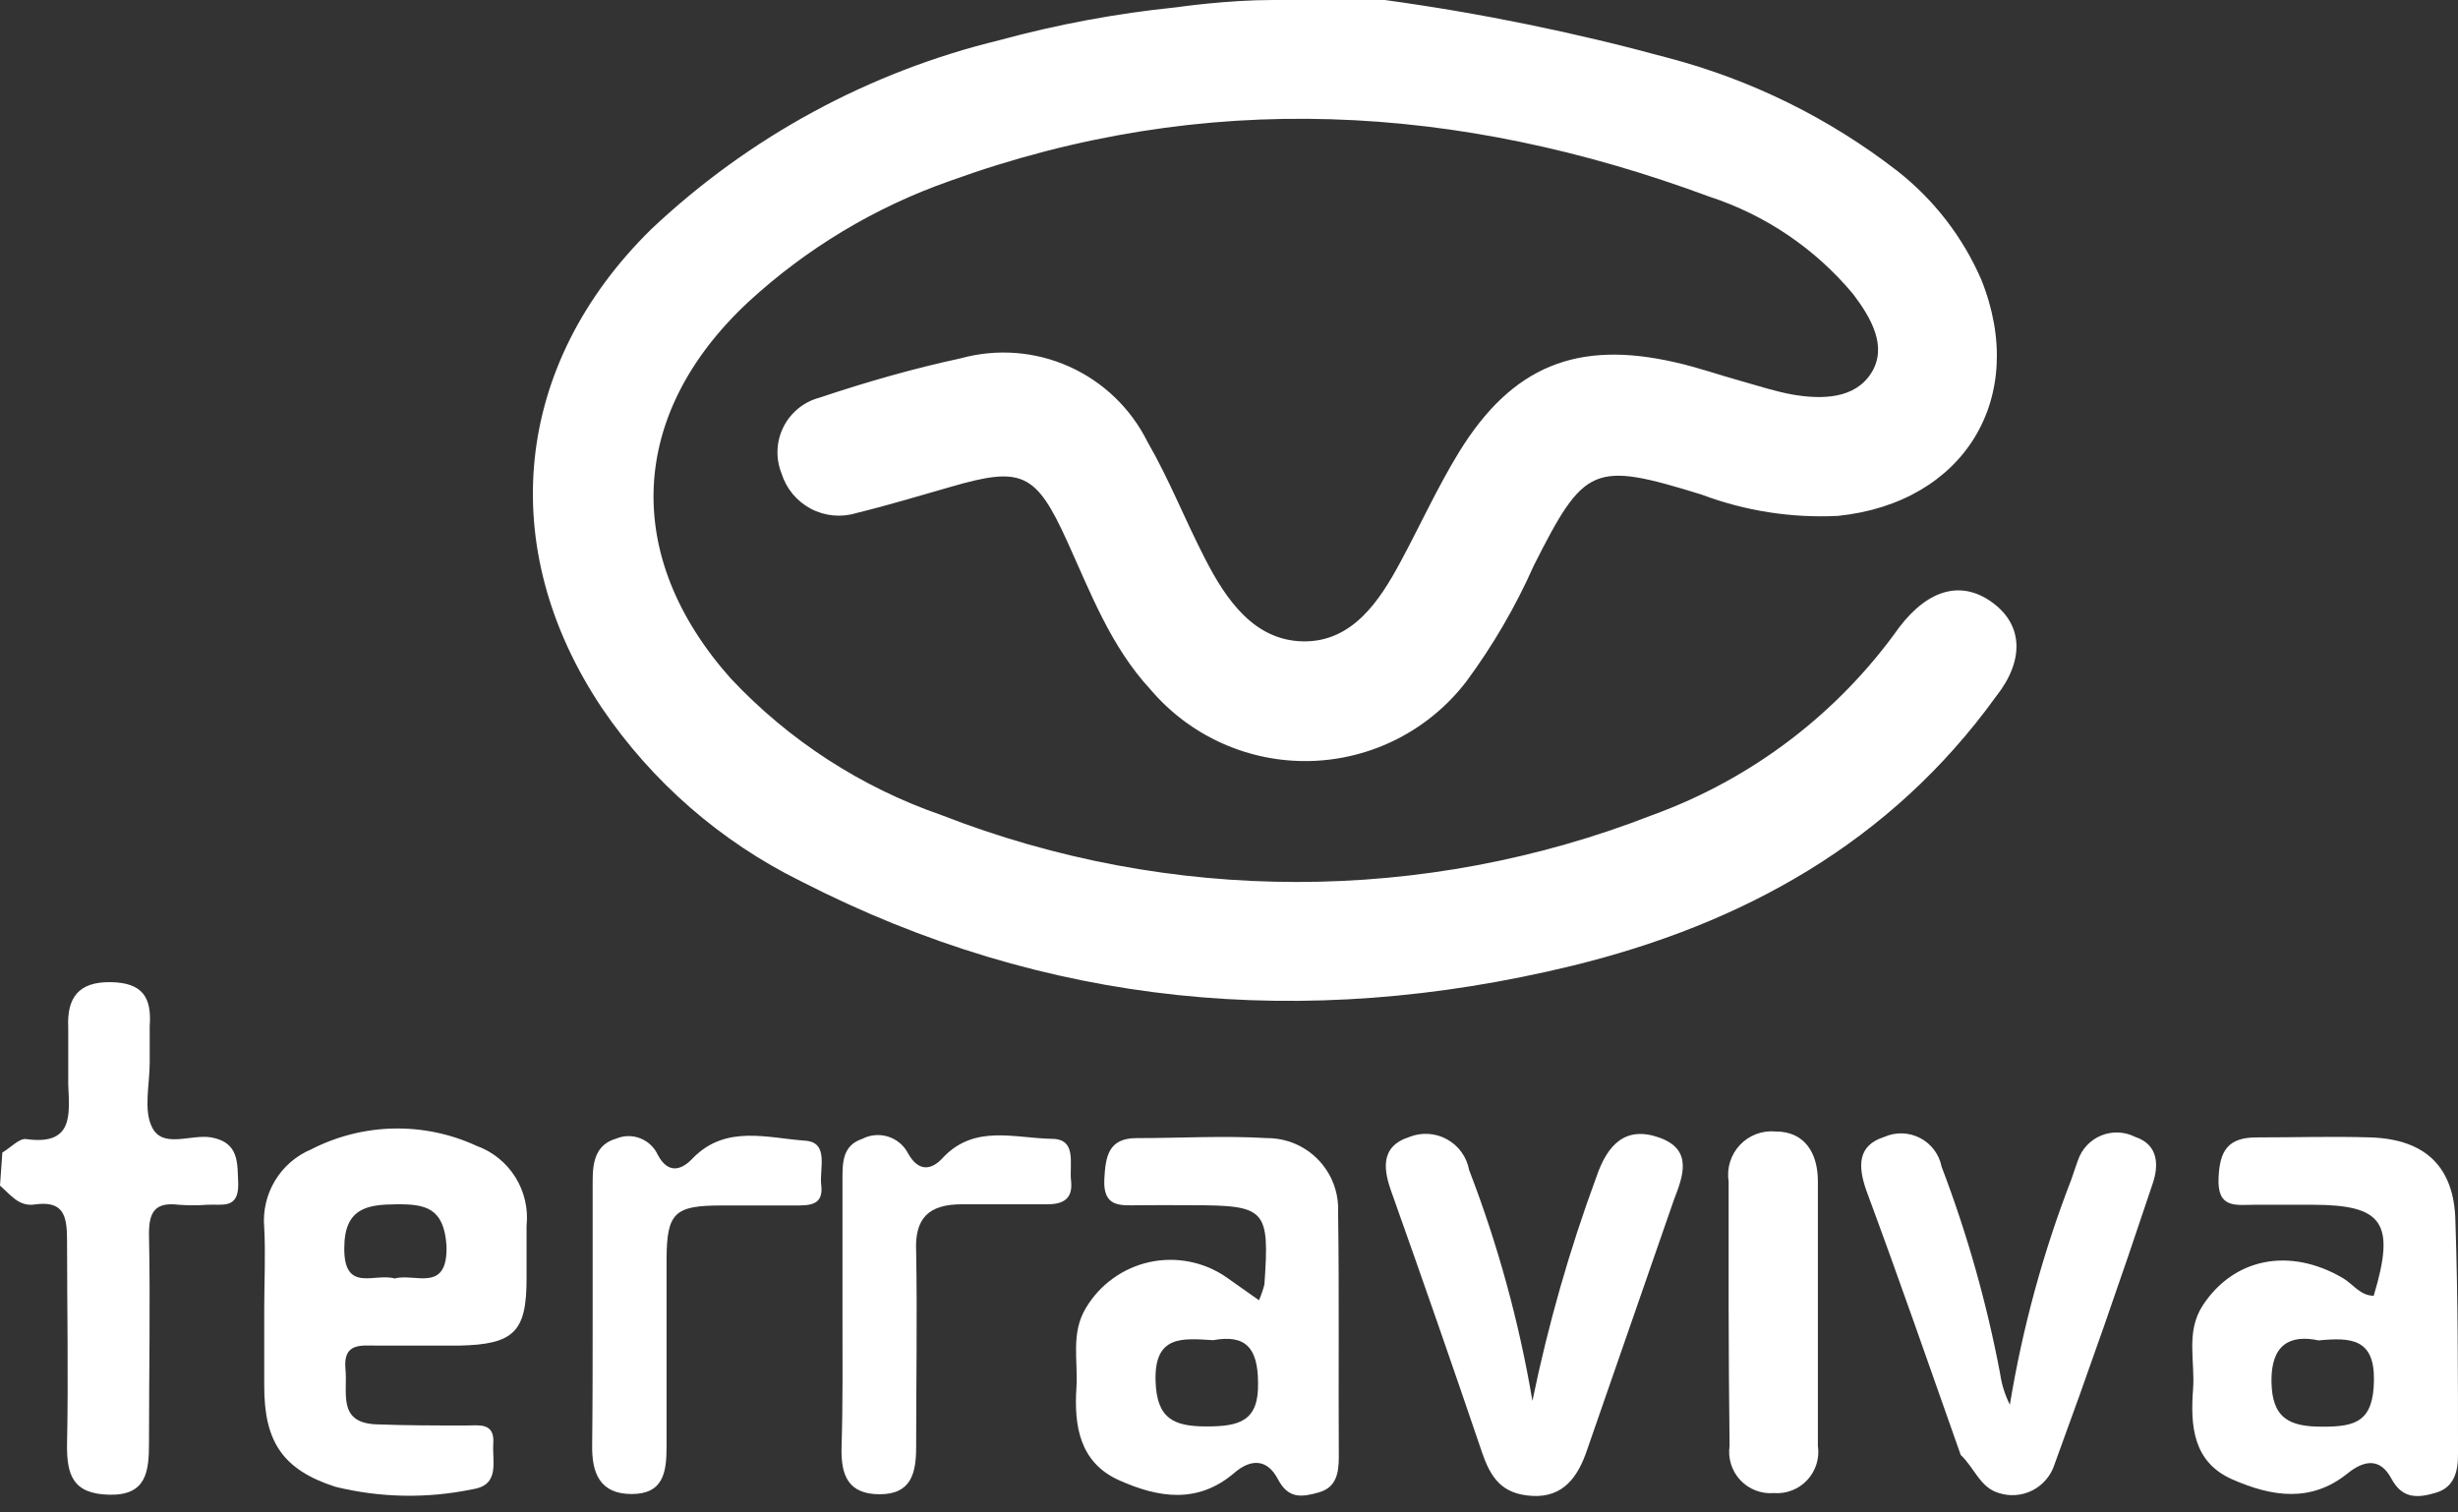 <svg xmlns="http://www.w3.org/2000/svg" width="104" height="64" viewBox="0 0 104 64" fill="none"><rect x="0" y="0" width="104" height="64" fill="#333333" stroke="none"/><path d="M0.1 48.77C0.44 48.57 0.819 48.16 1.099 48.2C3.097 48.48 2.947 47.2 2.887 45.9C2.887 45.09 2.887 44.29 2.887 43.48C2.827 42.21 3.327 41.54 4.686 41.56C6.044 41.58 6.424 42.22 6.334 43.42C6.334 43.93 6.334 44.42 6.334 44.97C6.334 45.89 6.064 46.97 6.434 47.7C6.883 48.62 8.082 47.98 8.941 48.13C10.14 48.35 10.04 49.23 10.08 50.13C10.08 51.19 9.361 50.94 8.772 50.98C8.369 51.01 7.965 51.01 7.563 50.98C6.564 50.86 6.294 51.27 6.304 52.25C6.364 55.18 6.304 58.11 6.304 61.05C6.304 62.26 6.204 63.28 4.636 63.25C3.067 63.22 2.817 62.4 2.837 61.09C2.897 58.22 2.837 55.34 2.837 52.47C2.837 51.42 2.677 50.79 1.449 50.97C0.799 51.06 0.45 50.56 0 50.17L0.1 48.77Z" fill="white"></path><path d="M84.358 25.54C83.05 24.54 81.621 24.89 80.362 26.54C77.766 30.19 74.121 32.963 69.912 34.49C60.24 38.265 49.503 38.265 39.831 34.49C36.436 33.315 33.378 31.331 30.919 28.71C26.314 23.54 26.593 17.51 31.649 12.79C34.114 10.516 37.017 8.77 40.181 7.66C50.97 3.75 61.7 4.38 72.32 8.32C74.695 9.093 76.804 10.521 78.404 12.44C79.163 13.44 79.873 14.66 79.183 15.77C78.494 16.88 77.105 16.91 75.867 16.7C75.127 16.57 74.408 16.33 73.689 16.13C72.749 15.87 71.82 15.54 70.871 15.33C66.735 14.38 63.978 15.49 61.74 19.12C60.811 20.63 60.072 22.27 59.222 23.84C58.373 25.41 57.224 27.17 55.146 27.14C53.068 27.11 51.879 25.38 50.99 23.65C50.101 21.92 49.472 20.29 48.553 18.7C47.851 17.285 46.68 16.159 45.241 15.513C43.801 14.867 42.182 14.743 40.66 15.16C38.662 15.59 36.664 16.16 34.666 16.83C34.339 16.917 34.035 17.073 33.773 17.287C33.512 17.501 33.298 17.767 33.147 18.07C32.996 18.372 32.911 18.703 32.897 19.041C32.883 19.379 32.941 19.716 33.067 20.03C33.265 20.673 33.71 21.21 34.304 21.525C34.898 21.84 35.592 21.907 36.234 21.71C37.583 21.38 38.902 20.98 40.23 20.6C43.228 19.73 43.827 19.99 45.146 22.89C46.145 25.08 46.984 27.34 48.672 29.17C49.502 30.148 50.54 30.929 51.71 31.453C52.88 31.978 54.153 32.234 55.435 32.203C56.717 32.171 57.975 31.852 59.118 31.271C60.261 30.689 61.259 29.858 62.04 28.84C63.169 27.313 64.127 25.667 64.897 23.93C67.045 19.68 67.405 19.51 72 20.93C73.84 21.622 75.802 21.928 77.765 21.83C83.11 21.28 85.837 16.83 83.829 11.83C83.044 10.024 81.822 8.443 80.272 7.23C77.396 5.001 74.1 3.375 70.582 2.45C66.642 1.375 62.638 0.556 58.593 0C57.824 0 55.806 0 53.858 0C51.909 0 49.921 0.29 49.761 0.31C47.237 0.568 44.737 1.033 42.288 1.7C36.766 3.04 31.687 5.797 27.553 9.7C21.718 15.43 20.929 23.18 25.475 29.97C27.595 33.09 30.486 35.608 33.867 37.28C44.267 42.62 55.186 43.61 66.466 40.88C73.739 39.11 79.993 35.65 84.448 29.48C85.667 27.94 85.577 26.47 84.358 25.54Z" fill="white"></path><path d="M64.838 59.28C65.501 56.056 66.406 52.888 67.545 49.8C68.015 48.42 68.784 47.63 70.213 48.14C71.641 48.65 71.212 49.77 70.822 50.78C69.603 54.31 68.364 57.84 67.145 61.37C66.766 62.49 66.146 63.37 64.838 63.3C63.529 63.23 63.069 62.52 62.7 61.44C61.461 57.793 60.195 54.153 58.903 50.52C58.534 49.52 58.364 48.52 59.633 48.11C59.889 48.008 60.166 47.964 60.441 47.982C60.717 47.999 60.986 48.078 61.227 48.212C61.469 48.346 61.678 48.531 61.839 48.756C62.001 48.98 62.11 49.238 62.16 49.51C63.378 52.669 64.275 55.942 64.838 59.28Z" fill="white"></path><path d="M82.961 61.57C81.642 57.83 80.343 54.09 78.964 50.37C78.615 49.37 78.575 48.47 79.724 48.11C79.964 48.003 80.225 47.951 80.487 47.959C80.75 47.967 81.007 48.034 81.241 48.155C81.474 48.276 81.677 48.448 81.835 48.658C81.992 48.869 82.101 49.112 82.151 49.37C83.236 52.214 84.065 55.149 84.629 58.14C84.695 58.593 84.834 59.032 85.039 59.44C85.575 56.186 86.445 52.995 87.636 49.92C87.736 49.65 87.816 49.37 87.916 49.11C87.994 48.873 88.122 48.656 88.292 48.473C88.462 48.29 88.669 48.146 88.9 48.051C89.131 47.956 89.379 47.912 89.628 47.922C89.877 47.932 90.121 47.997 90.344 48.11C91.343 48.44 91.343 49.34 91.073 50.11C89.741 54.11 88.359 58.063 86.927 61.97C86.851 62.206 86.729 62.425 86.568 62.614C86.407 62.802 86.21 62.957 85.989 63.069C85.768 63.18 85.526 63.247 85.279 63.264C85.032 63.282 84.784 63.25 84.549 63.17C83.78 62.94 83.53 62.1 82.961 61.57Z" fill="white"></path><path d="M25.076 55.66C25.076 53.76 25.076 51.86 25.076 49.96C25.076 49.16 25.205 48.43 26.075 48.18C26.4 48.044 26.765 48.04 27.093 48.169C27.421 48.298 27.686 48.549 27.833 48.87C28.262 49.68 28.832 49.54 29.331 48.99C30.73 47.58 32.488 48.16 34.087 48.27C35.086 48.35 34.666 49.46 34.746 50.14C34.856 51.01 34.257 51.01 33.647 51.01C32.648 51.01 31.569 51.01 30.54 51.01C28.542 51.01 28.212 51.31 28.203 53.28C28.203 55.93 28.203 58.58 28.203 61.22C28.203 62.31 28.063 63.22 26.724 63.22C25.385 63.22 25.035 62.34 25.055 61.15C25.076 59.3 25.076 57.46 25.076 55.66Z" fill="white"></path><path d="M35.646 55.59V49.9C35.646 49.19 35.646 48.47 36.486 48.19C36.654 48.103 36.837 48.05 37.025 48.035C37.213 48.019 37.403 48.041 37.583 48.098C37.763 48.156 37.93 48.248 38.074 48.37C38.218 48.492 38.337 48.642 38.424 48.81C38.863 49.6 39.423 49.53 39.922 48.96C41.251 47.58 42.919 48.16 44.498 48.19C45.587 48.19 45.237 49.26 45.317 49.96C45.397 50.66 45.067 50.96 44.318 50.96C43.109 50.96 41.9 50.96 40.691 50.96C39.293 50.96 38.693 51.55 38.763 52.96C38.813 55.72 38.763 58.48 38.763 61.23C38.763 62.32 38.564 63.23 37.225 63.23C35.886 63.23 35.586 62.43 35.606 61.29C35.666 59.38 35.646 57.49 35.646 55.59Z" fill="white"></path><path d="M73.14 55.34C73.14 53.56 73.14 51.78 73.14 50C73.096 49.722 73.116 49.437 73.199 49.168C73.282 48.899 73.425 48.653 73.618 48.448C73.811 48.243 74.049 48.086 74.312 47.987C74.576 47.889 74.858 47.852 75.138 47.88C76.357 47.88 76.916 48.79 76.916 49.99C76.916 53.72 76.916 57.45 76.916 61.18C76.955 61.44 76.934 61.706 76.856 61.957C76.777 62.208 76.643 62.438 76.464 62.631C76.284 62.823 76.064 62.972 75.819 63.067C75.574 63.162 75.31 63.201 75.048 63.18C74.786 63.201 74.523 63.162 74.278 63.067C74.033 62.972 73.812 62.823 73.632 62.631C73.453 62.438 73.319 62.208 73.241 61.957C73.162 61.706 73.142 61.44 73.18 61.18C73.16 59.24 73.14 57.29 73.14 55.34Z" fill="white"></path><path d="M20.171 48.49C19.071 47.981 17.87 47.729 16.659 47.754C15.447 47.778 14.257 48.078 13.178 48.63C12.535 48.898 11.994 49.364 11.635 49.962C11.275 50.559 11.116 51.256 11.18 51.95C11.24 53.1 11.18 54.25 11.18 55.4V58.66C11.18 61 11.959 62.19 14.177 62.91C16.079 63.381 18.063 63.419 19.982 63.02C21.17 62.85 20.821 61.85 20.871 61.09C20.941 60.15 20.221 60.33 19.682 60.32C18.423 60.32 17.154 60.32 15.885 60.27C14.267 60.19 14.716 58.91 14.617 57.94C14.507 56.8 15.286 56.94 15.965 56.94C17.114 56.94 18.263 56.94 19.422 56.94C21.75 56.89 22.279 56.36 22.279 54.11C22.279 53.36 22.279 52.61 22.279 51.87C22.356 51.152 22.19 50.429 21.808 49.816C21.426 49.203 20.85 48.736 20.171 48.49ZM16.695 54.1C15.875 53.85 14.547 54.73 14.567 52.81C14.567 51.1 15.566 50.97 16.785 50.96C18.003 50.95 18.783 51.11 18.892 52.71C18.953 54.74 17.554 53.86 16.695 54.1Z" fill="white"></path><path d="M103.89 51.66C103.84 49.38 102.621 48.21 100.314 48.13C98.695 48.08 97.087 48.13 95.478 48.13C94.279 48.13 93.92 48.68 93.87 49.83C93.8 51.17 94.619 50.98 95.418 50.98H97.836C100.833 50.98 101.363 51.74 100.434 54.83C99.864 54.83 99.554 54.33 99.125 54.08C96.867 52.76 94.509 53.24 93.2 55.24C92.471 56.36 92.881 57.6 92.791 58.78C92.671 60.34 92.791 61.87 94.449 62.6C96.108 63.33 97.776 63.6 99.325 62.35C100.044 61.77 100.713 61.69 101.183 62.57C101.652 63.45 102.322 63.39 103.081 63.16C103.84 62.93 104.01 62.26 104 61.52C104 58.22 104 54.94 103.89 51.66ZM98.246 60.37C96.867 60.37 96.128 60.02 96.108 58.46C96.088 56.9 96.887 56.46 98.106 56.72C99.465 56.59 100.464 56.64 100.444 58.39C100.424 60.14 99.694 60.38 98.246 60.37Z" fill="white"></path><path d="M56.616 51.29C56.633 50.885 56.569 50.481 56.426 50.102C56.283 49.723 56.065 49.377 55.785 49.084C55.505 48.792 55.169 48.559 54.796 48.4C54.424 48.241 54.023 48.16 53.618 48.16C51.78 48.05 49.932 48.16 48.084 48.16C46.895 48.16 46.775 48.94 46.725 49.9C46.665 51.09 47.394 51.01 48.164 51C48.933 50.99 49.662 51 50.411 51C53.578 51 53.718 51.16 53.499 54.35C53.44 54.579 53.363 54.803 53.269 55.02C52.689 54.62 52.27 54.31 51.85 54.02C51.382 53.705 50.854 53.488 50.299 53.383C49.744 53.278 49.173 53.287 48.622 53.409C48.071 53.532 47.55 53.765 47.092 54.096C46.633 54.426 46.247 54.846 45.956 55.33C45.296 56.4 45.616 57.57 45.546 58.7C45.436 60.33 45.676 61.89 47.355 62.64C49.033 63.39 50.681 63.64 52.22 62.33C52.949 61.7 53.629 61.75 54.068 62.59C54.508 63.43 55.067 63.36 55.806 63.15C56.546 62.94 56.646 62.32 56.646 61.65C56.626 58.19 56.666 54.74 56.616 51.29ZM51.051 60.36C49.652 60.36 48.943 60.03 48.893 58.44C48.833 56.49 50.022 56.63 51.331 56.71C52.699 56.46 53.219 57.03 53.229 58.5C53.269 60.14 52.44 60.36 51.051 60.36Z" fill="white"></path></svg>